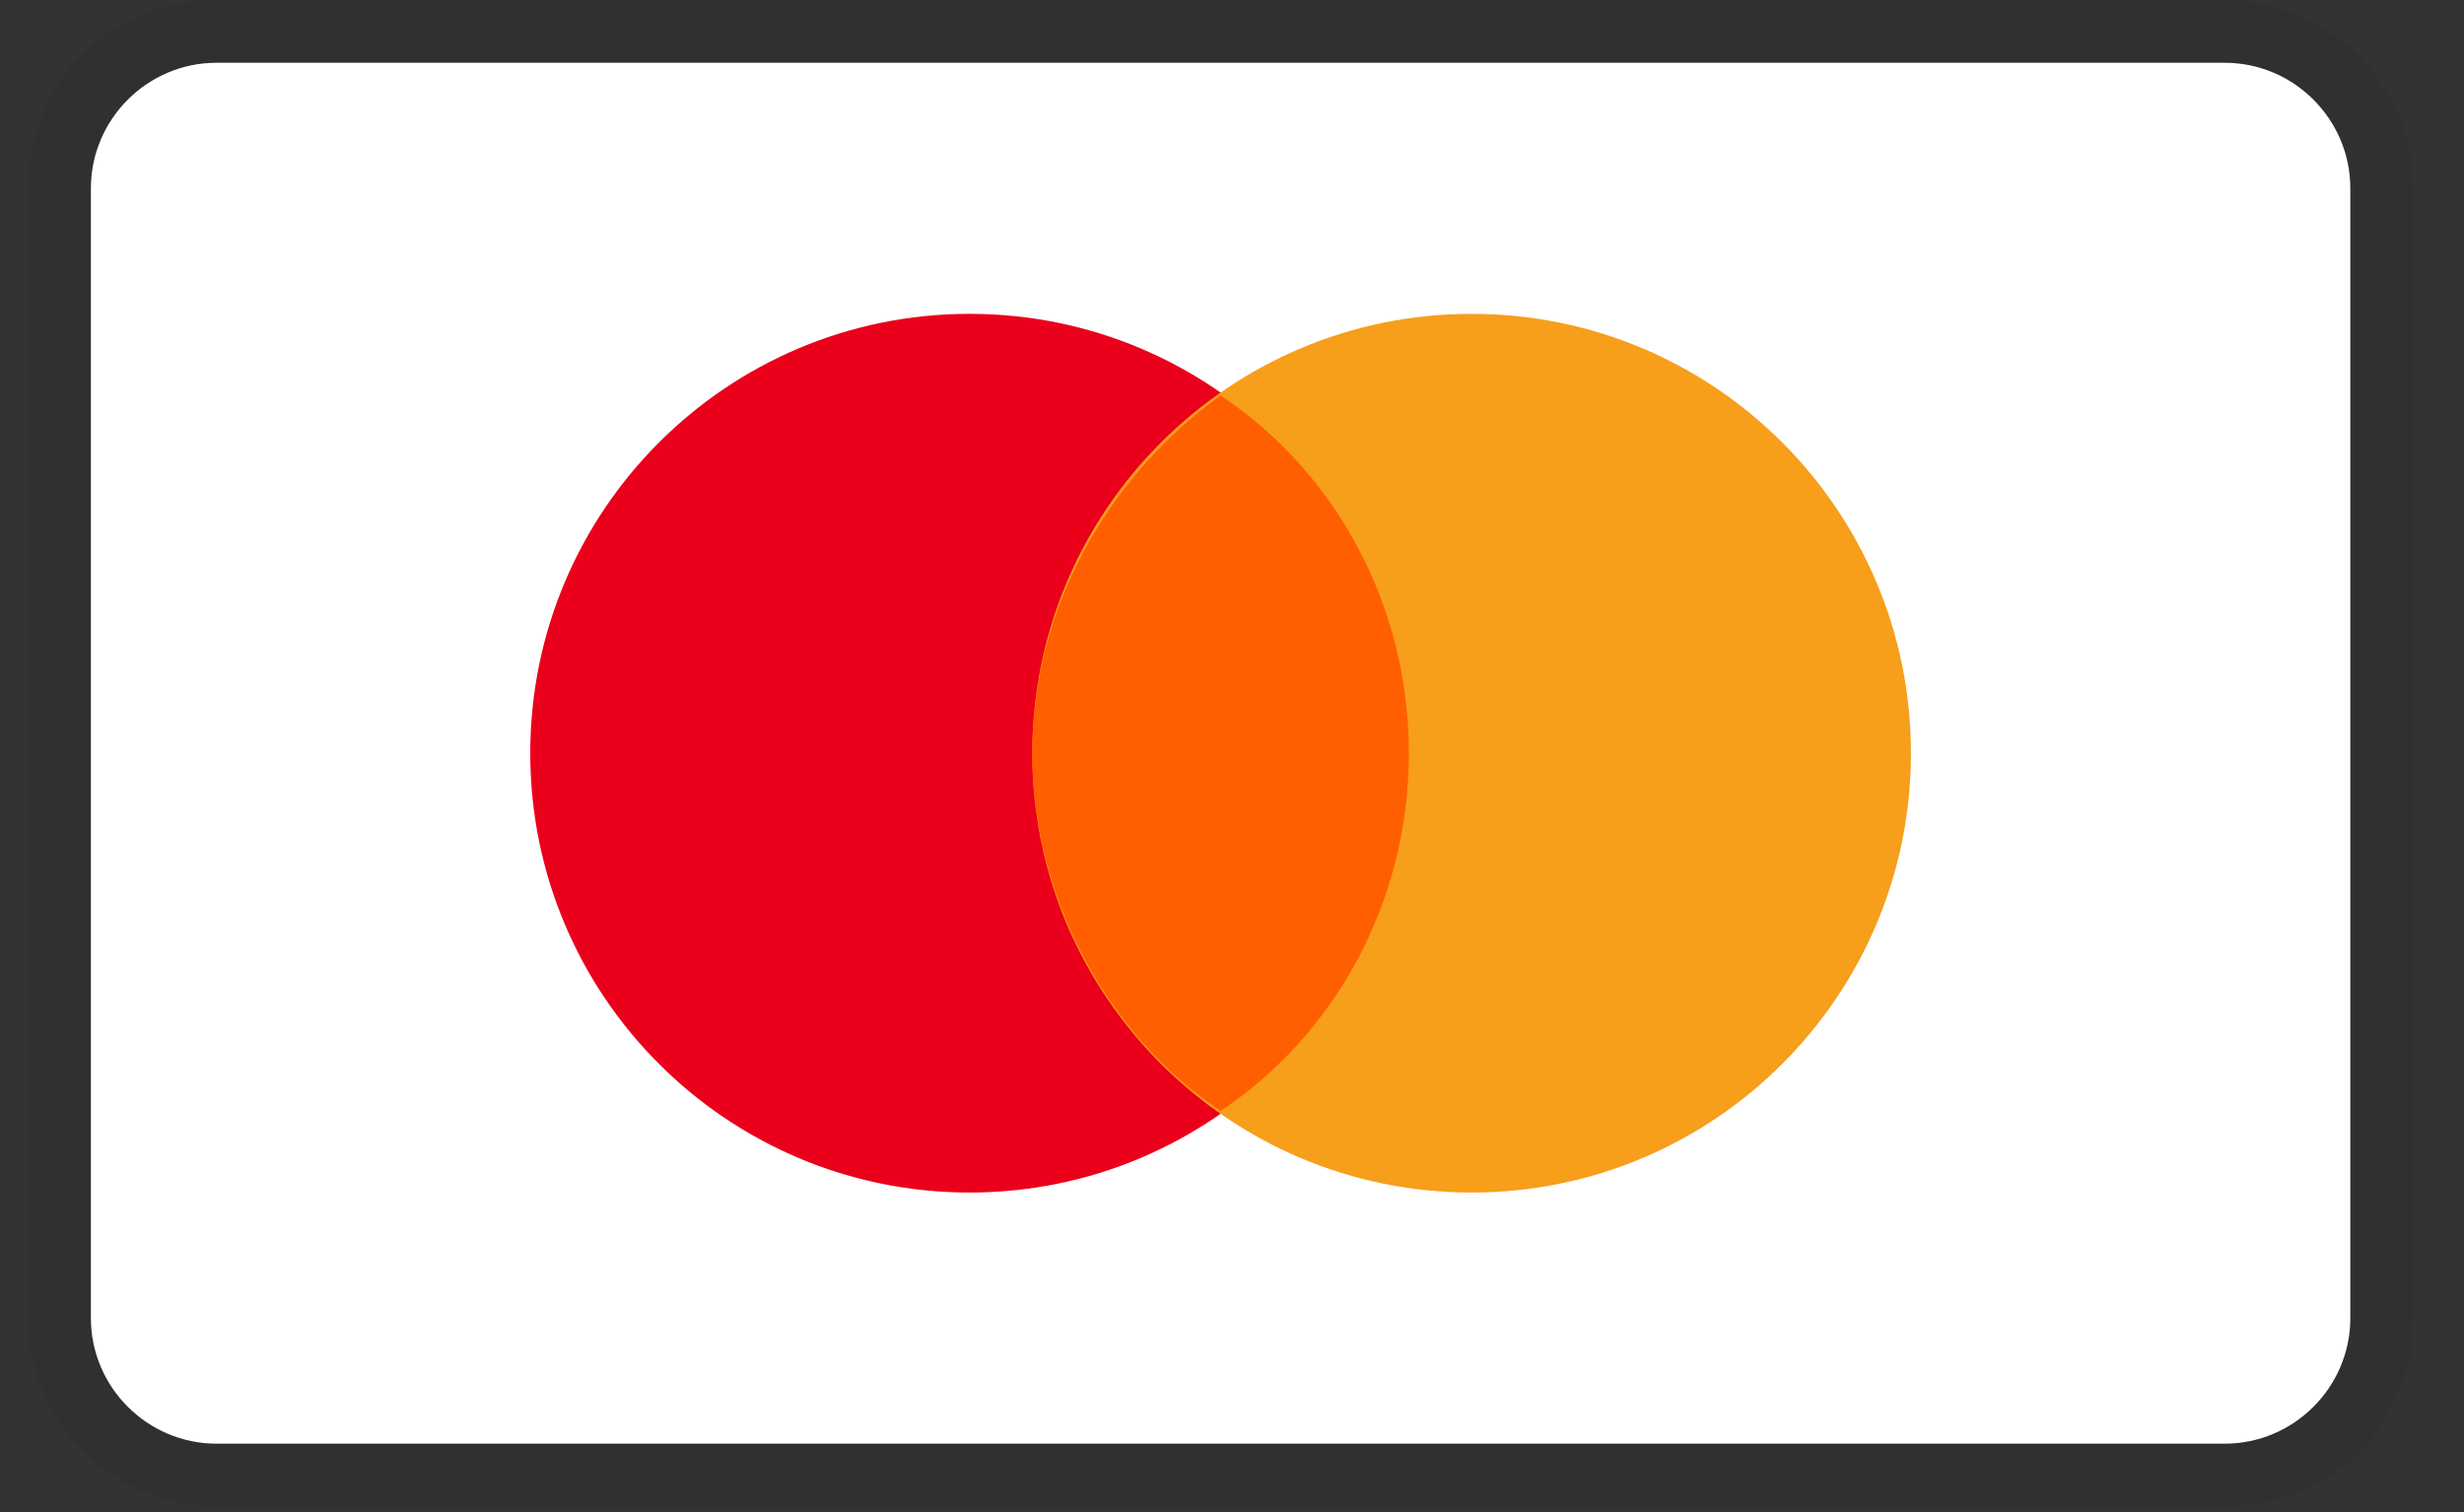 <svg width="44" height="27" viewBox="0 0 44 27" fill="none" xmlns="http://www.w3.org/2000/svg">
<rect x="0" y="0" width="44" height="27" fill="#333333" stroke="none"/>
<g clip-path="url(#clip0_3222_19458)">
<path opacity="0.07" d="M39.728 0H3.864C1.959 0 0.502 1.457 0.502 3.362V23.536C0.502 25.441 2.071 26.898 3.864 26.898H39.728C41.634 26.898 43.091 25.441 43.091 23.536V3.362C43.091 1.457 41.522 0 39.728 0Z" fill="black"/>
<path d="M39.729 1.121C40.962 1.121 41.97 2.13 41.97 3.363V23.536C41.97 24.769 40.962 25.778 39.729 25.778H3.865C2.632 25.778 1.623 24.769 1.623 23.536V3.363C1.623 2.13 2.632 1.121 3.865 1.121H39.729Z" fill="white"/>
<path d="M17.314 21.294C21.647 21.294 25.159 17.782 25.159 13.449C25.159 9.116 21.647 5.604 17.314 5.604C12.981 5.604 9.469 9.116 9.469 13.449C9.469 17.782 12.981 21.294 17.314 21.294Z" fill="#EB001B"/>
<path d="M26.279 21.294C30.612 21.294 34.124 17.782 34.124 13.449C34.124 9.116 30.612 5.604 26.279 5.604C21.946 5.604 18.434 9.116 18.434 13.449C18.434 17.782 21.946 21.294 26.279 21.294Z" fill="#F79E1B"/>
<path d="M25.158 13.449C25.158 10.759 23.813 8.405 21.796 7.061C19.779 8.518 18.434 10.871 18.434 13.449C18.434 16.027 19.779 18.492 21.796 19.837C23.813 18.492 25.158 16.139 25.158 13.449Z" fill="#FF5F00"/>
</g>
<defs>
<clipPath id="clip0_3222_19458">
<rect width="42.589" height="26.898" fill="white" transform="translate(0.502)"/>
</clipPath>
</defs>
</svg>
